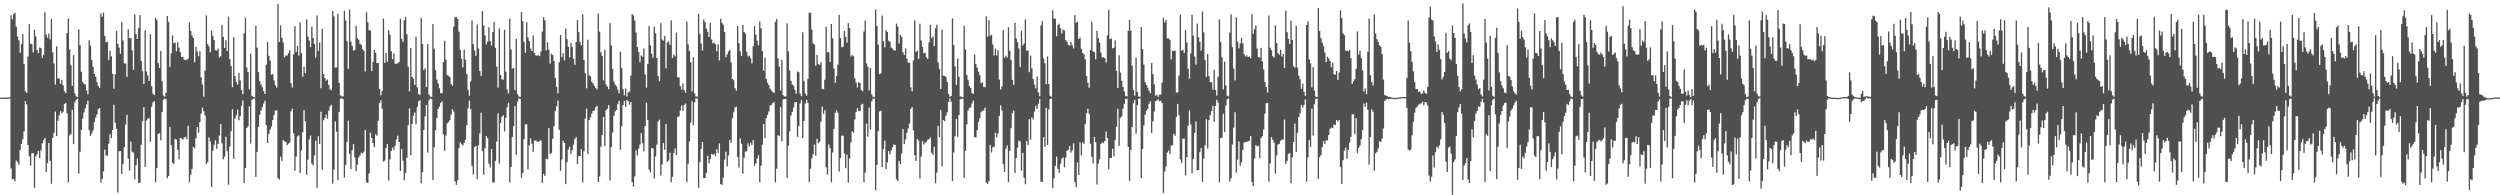 <svg xmlns="http://www.w3.org/2000/svg" width="1920" height="150"><path fill="#4f4f4f" d="M0 74.989h1v1H0zM1 74.99h1v1H1zM2 74.988h1v1H2zM3 74.982h1v1H3zM4 74.981h1v1H4zM5 74.977h1v1H5zM6 74.934h1v1H6zM7 74.715h1v1H7zM8 11.729h1v117.638H8zM9 14.826h1v122.917H9zM10 10.807h1v126.581H10zM11 9.843h1v129.398H11zM12 20.497h1v102.817H12zM13 28.046h1v96.513H13zM14 30.987h1v95.285H14zM15 40.584h1v74.674H15zM16 33.723h1v76.895H16zM17 26.162h1v80.73H17zM18 49.253h1v51.674H18zM19 70.16h1v7.461H19zM20 71.391h1v8.744H20zM21 43.464h1v67.924H21zM22 18.523h1v101.59H22zM23 33.468h1v93.744H23zM24 34.066h1v83.807H24zM25 40.209h1v77.291H25zM26 22.838h1v121.394H26zM27 27.879h1v92.213H27zM28 38.382h1v80.067H28zM29 40.877h1v75.085H29zM30 36.453h1v84.921H30zM31 37.04h1v78.404H31zM32 44.457h1v65.749H32zM33 42.175h1v65.46H33zM34 9.44h1v96.572H34zM35 26.635h1v105.468H35zM36 28.936h1v96.321H36zM37 25.83h1v84.013H37zM38 30.217h1v93.266H38zM39 14.717h1v126.416H39zM40 40.134h1v65.687H40zM41 48.739h1v53.373H41zM42 64.935h1v20.746H42zM43 35.574h1v68.995H43zM44 60.247h1v32.408H44zM45 60.315h1v28.347H45zM46 64.345h1v21.071H46zM47 61.506h1v25.494H47zM48 65.494h1v20.287H48zM49 70.032h1v9.807H49zM50 71.532h1v7.644H50zM51 25.496h1v61.544H51zM52 14.221h1v125.853H52zM53 37.89h1v66.166H53zM54 50.182h1v52.67H54zM55 65.882h1v18.45H55zM56 42.414h1v68.229H56zM57 71.711h1v6.819H57zM58 73.947h1v2.678H58zM59 74.524h1v1.235H59zM60 22.585h1v110.717H60zM61 34.672h1v81.88H61zM62 55.132h1v44.618H62zM63 62.88h1v28.26H63zM64 64.319h1v22.091H64zM65 64.835h1v18.418H65zM66 69.362h1v10.868H66zM67 72.462h1v4.803H67zM68 30.852h1v69.137H68zM69 34.947h1v69.503H69zM70 46.116h1v56.406H70zM71 51.344h1v48.83H71zM72 56.818h1v36.953H72zM73 58.856h1v31.459H73zM74 62.915h1v24.993H74zM75 66.066h1v17.725H75zM76 67.422h1v15.547H76zM77 10.29h1v129.987H77zM78 12.805h1v124.609H78zM79 9.66h1v121.963H79zM80 27.616h1v87.272H80zM81 32.523h1v86.815H81zM82 32.036h1v87.643H82zM83 46.098h1v64.214H83zM84 38.977h1v64.092H84zM85 43.209h1v62.888H85zM86 56.641h1v43.269H86zM87 68.132h1v12.423H87zM88 57.057h1v37.224H88zM89 23.685h1v75.231H89zM90 33.71h1v114.208H90zM91 36.634h1v79.494H91zM92 41.331h1v74.713H92zM93 16.944h1v116.622H93zM94 31.066h1v94.763H94zM95 48.575h1v64.486H95zM96 48.814h1v46.833H96zM97 59.078h1v29.107H97zM98 22.483h1v99.367H98zM99 29.212h1v101.838H99zM100 29.328h1v79.402H100zM101 38.696h1v77.844H101zM102 53.588h1v63.667H102zM103 11.056h1v126.723H103zM104 26.012h1v100.872H104zM105 29.941h1v91.721H105zM106 21.624h1v118.794H106zM107 11.597h1v128.849H107zM108 46.903h1v64.291H108zM109 54.677h1v38.196H109zM110 64.511h1v17.729H110zM111 23.355h1v104.772H111zM112 54.898h1v37.697H112zM113 58.005h1v33.219H113zM114 62.233h1v28.282H114zM115 26.282h1v82.646H115zM116 66.141h1v15.897H116zM117 71.96h1v6.631H117zM118 73.07h1v4.642H118zM119 13.729h1v126.178H119zM120 15.503h1v113.628H120zM121 48.486h1v54.392H121zM122 52.209h1v50H122zM123 39.07h1v68.773H123zM124 62.351h1v23.771H124zM125 73.342h1v3.308H125zM126 74.229h1v1.306H126zM127 71.264h1v4.952H127zM128 12.268h1v124.568H128zM129 16.841h1v118.262H129zM130 51.357h1v46.186H130zM131 41.077h1v70.407H131zM132 27.2h1v97.885H132zM133 33.241h1v92.622H133zM134 32.73h1v73.971H134zM135 39.382h1v67.619H135zM136 32.376h1v82.662H136zM137 36.583h1v85.658H137zM138 40.204h1v65.78H138zM139 43.824h1v62.574H139zM140 43.62h1v63.622H140zM141 45.829h1v59.859H141zM142 46.107h1v58.973H142zM143 45.871h1v60.97H143zM144 45.031h1v51.56H144zM145 17.199h1v122.855H145zM146 23.781h1v110.359H146zM147 27.218h1v102.439H147zM148 29.216h1v83.621H148zM149 47.763h1v66.037H149zM150 35.912h1v70.399H150zM151 39.515h1v58.131H151zM152 43.236h1v58.7H152zM153 39.339h1v54.517H153zM154 59.366h1v27.91H154zM155 64.88h1v17.743H155zM156 74.309h1v11.195H156zM157 54.276h1v34.456H157zM158 11.807h1v114.35H158zM159 33.925h1v90.629H159zM160 35.659h1v69.861H160zM161 40.179h1v68.48H161zM162 23.539h1v119.966H162zM163 27.729h1v88.009H163zM164 30.849h1v80.361H164zM165 38.508h1v69.262H165zM166 38.863h1v75.427H166zM167 37.278h1v73.197H167zM168 44.219h1v59.769H168zM169 43.31h1v51.925H169zM170 19.196h1v90.847H170zM171 28.272h1v94.052H171zM172 36.825h1v83.537H172zM173 30.904h1v74.06H173zM174 39.194h1v76.996H174zM175 12.787h1v129.028H175zM176 45.326h1v67.197H176zM177 50.626h1v50.198H177zM178 67.041h1v16.807H178zM179 28.524h1v93.45H179zM180 58.436h1v32.601H180zM181 62.842h1v25.665H181zM182 64.915h1v19.245H182zM183 55.91h1v36.448H183zM184 61.77h1v27.387H184zM185 69.016h1v12.245H185zM186 72.338h1v4.739H186zM187 25.609h1v114.925H187zM188 13.505h1v115.621H188zM189 51.761h1v46.565H189zM190 55.344h1v41.729H190zM191 68.563h1v13.09H191zM192 41.098h1v69.029H192zM193 73.691h1v2.938H193zM194 74.374h1v1.355H194zM195 74.636h1v1H195zM196 19.709h1v116.198H196zM197 36.643h1v80.014H197zM198 55.418h1v42.003H198zM199 62.375h1v25.666H199zM200 64.973h1v19.921H200zM201 67.046h1v15.294H201zM202 69.87h1v9.719H202zM203 72.149h1v5.2H203zM204 49.681h1v46.534H204zM205 32.223h1v77.583H205zM206 42.854h1v59.968H206zM207 46.488h1v52.979H207zM208 57.351h1v39.788H208zM209 56.784h1v35.452H209zM210 61.758h1v26.454H210zM211 65.461h1v19.449H211zM212 67.199h1v17.58H212zM213 3.003h1v133.79H213zM214 32.156h1v105.726H214zM215 19.487h1v100.784H215zM216 29.011h1v94.623H216zM217 32.572h1v74.86H217zM218 43.923h1v64.585H218zM219 42.575h1v66.434H219zM220 42.727h1v68.752H220zM221 40.861h1v69.419H221zM222 38.684h1v70.878H222zM223 63.796h1v21.658H223zM224 67.176h1v16.33H224zM225 41.795h1v60.724H225zM226 20.067h1v111.029H226zM227 39.839h1v80.406H227zM228 35.188h1v69.574H228zM229 42.69h1v61.25H229zM230 17.209h1v115.737H230zM231 40.668h1v74.815H231zM232 58.913h1v42.617H232zM233 51.159h1v33.42H233zM234 55.992h1v37.047H234zM235 14.907h1v119.295H235zM236 28.008h1v94.68H236zM237 31.042h1v75.941H237zM238 36.213h1v67.82H238zM239 20.398h1v105.216H239zM240 29.274h1v97.821H240zM241 33.62h1v85.759H241zM242 44.297h1v63.723H242zM243 11.814h1v132.475H243zM244 39.075h1v65.584H244zM245 32.794h1v77.862H245zM246 67.717h1v18.124H246zM247 22.099h1v108.211H247zM248 57.05h1v35.267H248zM249 59.879h1v30.871H249zM250 61.995h1v25.941H250zM251 60.964h1v30.261H251zM252 65.355h1v19.654H252zM253 68.648h1v13.158H253zM254 69.191h1v11.284H254zM255 8.523h1v132.425H255zM256 12.579h1v117.723H256zM257 51.915h1v41.3H257zM258 51.8h1v49.362H258zM259 10.514h1v127.841H259zM260 63.655h1v22.263H260zM261 73.276h1v2.542H261zM262 74.039h1v1.448H262zM263 74.018h1v2.177H263zM264 8.249h1v128.207H264zM265 15.712h1v110.924H265zM266 31.706h1v77.323H266zM267 52.869h1v39.855H267zM268 7.435h1v110.699H268zM269 31.947h1v97.869H269zM270 35.313h1v79.883H270zM271 38.84h1v71.888H271zM272 38.326h1v82.588H272zM273 19.891h1v111.551H273zM274 29.235h1v97.294H274zM275 30.536h1v90.442H275zM276 33.704h1v85.485H276zM277 34.417h1v82.823H277zM278 37.794h1v80.157H278zM279 39.011h1v77.468H279zM280 54.893h1v44.902H280zM281 9.445h1v130.663H281zM282 17.1h1v123.4H282zM283 23.145h1v110.012H283zM284 23.467h1v78.47H284zM285 54.541h1v51.39H285zM286 47.489h1v62.433H286zM287 38.347h1v74.806H287zM288 40.525h1v62.522H288zM289 48.509h1v55.741H289zM290 48.358h1v44.474H290zM291 68.278h1v10.904H291zM292 73.324h1v3.696H292zM293 69.715h1v13.734H293zM294 14.157h1v109.941H294zM295 48.28h1v75.118H295zM296 40.6h1v73.17H296zM297 47.533h1v63.015H297zM298 23.347h1v115.424H298zM299 26.666h1v95.789H299zM300 39.378h1v76.608H300zM301 45.521h1v67.714H301zM302 41.013h1v74.134H302zM303 48.97h1v62.964H303zM304 48.978h1v58.145H304zM305 48.57h1v55.634H305zM306 47.603h1v61.477H306zM307 14.441h1v116.847H307zM308 29.739h1v84.697H308zM309 32.118h1v91.266H309zM310 15.603h1v122.81H310zM311 12.893h1v119.933H311zM312 26.366h1v94.818H312zM313 51.083h1v45.095H313zM314 70.093h1v13.183H314zM315 36.791h1v82.316H315zM316 59.037h1v36.149H316zM317 60.51h1v28.397H317zM318 65.194h1v21.237H318zM319 28.172h1v67.256H319zM320 67.009h1v15.187H320zM321 72.252h1v5.636H321zM322 72.847h1v4.185H322zM323 13.78h1v126.961H323zM324 33.747h1v98.567H324zM325 53.832h1v45.984H325zM326 52.429h1v36.931H326zM327 66.917h1v13.789H327zM328 33.834h1v83.427H328zM329 72.692h1v4.331H329zM330 74.232h1v1.33H330zM331 74.355h1v1.728H331zM332 18.478h1v119.81H332zM333 37.36h1v75.86H333zM334 53.92h1v46.098H334zM335 61.163h1v29.524H335zM336 64.115h1v19.535H336zM337 67.735h1v14.067H337zM338 71.53h1v7.523H338zM339 71.61h1v6.235H339zM340 47.673h1v55.487H340zM341 31.379h1v84.506H341zM342 45.893h1v58.159H342zM343 57.685h1v37.208H343zM344 58.222h1v35.543H344zM345 59.254h1v32.951H345zM346 64.542h1v23.479H346zM347 65.883h1v17.97H347zM348 20.472h1v65.176H348zM349 13.146h1v126.168H349zM350 12.921h1v129.02H350zM351 14.585h1v123.799H351zM352 24.301h1v89.445H352zM353 38.319h1v70.988H353zM354 45.044h1v65.677H354zM355 51.69h1v60.08H355zM356 38.102h1v71.652H356zM357 45.805h1v61.459H357zM358 56.743h1v39.479H358zM359 68.932h1v14.317H359zM360 73.524h1v3.71H360zM361 62.472h1v21.387H361zM362 15.679h1v111.685H362zM363 33.954h1v100.064H363zM364 38.697h1v74.194H364zM365 42.857h1v69.161H365zM366 18.922h1v118.577H366zM367 37.266h1v74.436H367zM368 54.428h1v48.103H368zM369 58.343h1v28.273H369zM370 8.408h1v107.767H370zM371 19.483h1v114.671H371zM372 27.083h1v86.726H372zM373 34.105h1v70.357H373zM374 32.157h1v73.964H374zM375 20.895h1v104.815H375zM376 31.529h1v97.141H376zM377 34.947h1v79.543H377zM378 24.577h1v115.634H378zM379 16.808h1v123.299H379zM380 36.642h1v86.966H380zM381 51.159h1v57.556H381zM382 67.278h1v19.83H382zM383 21.955h1v103.697H383zM384 57.601h1v36.764H384zM385 60.932h1v28.716H385zM386 61.144h1v27.439H386zM387 22.826h1v78.192H387zM388 55.059h1v35.424H388zM389 68.66h1v13.766H389zM390 71.708h1v7.27H390zM391 14.247h1v125.822H391zM392 38.019h1v90.293H392zM393 52.686h1v52.476H393zM394 52.166h1v44.693H394zM395 69.258h1v12.239H395zM396 29.757h1v89.139H396zM397 72.33h1v5.773H397zM398 74.163h1v1.335H398zM399 74.384h1v1.653H399zM400 9.312h1v127.303H400zM401 16.351h1v116.439H401zM402 32.081h1v74.78H402zM403 40.653h1v54.816H403zM404 17.06h1v78.46H404zM405 28.78h1v101.42H405zM406 31.587h1v79.983H406zM407 37.261h1v69.048H407zM408 39.201h1v71.248H408zM409 27.22h1v89.426H409zM410 40.753h1v67.388H410zM411 42.52h1v65.221H411zM412 42.808h1v65.929H412zM413 42.32h1v66.724H413zM414 43.135h1v64.924H414zM415 39.444h1v68.488H415zM416 24.234h1v116.267H416zM417 13.173h1v120.418H417zM418 15.633h1v119.47H418zM419 38.696h1v83.226H419zM420 32.529h1v89.81H420zM421 38.112h1v60.292H421zM422 48.901h1v69.379H422zM423 41.3h1v76.192H423zM424 42.184h1v64.382H424zM425 46.815h1v50.117H425zM426 59.871h1v25.3H426zM427 66.7h1v14.984H427zM428 71.714h1v5.549H428zM429 47.866h1v51.842H429zM430 26.766h1v104.399H430zM431 43.951h1v78.451H431zM432 40.857h1v67.126H432zM433 46.356h1v63.411H433zM434 21.87h1v119.535H434zM435 30.179h1v94.394H435zM436 36.092h1v78.588H436zM437 44.029h1v68.559H437zM438 32.957h1v85.208H438zM439 36.026h1v79.325H439zM440 45.068h1v66.036H440zM441 49.801h1v56.866H441zM442 32.238h1v73.127H442zM443 15.412h1v110.629H443zM444 24.676h1v95.192H444zM445 32.403h1v87.385H445zM446 34.855h1v79.604H446zM447 10.946h1v129.127H447zM448 46.004h1v70.242H448zM449 56.187h1v34.893H449zM450 67.767h1v15.694H450zM451 30.5h1v87.799H451zM452 57.838h1v34.408H452zM453 58.497h1v31.629H453zM454 62.73h1v24.519H454zM455 64.048h1v21.149H455zM456 66.068h1v18.728H456zM457 67.492h1v14.88H457zM458 68.659h1v12.666H458zM459 10.436h1v129.397H459zM460 24.287h1v111.299H460zM461 40.207h1v72.36H461zM462 42.948h1v60.724H462zM463 61.814h1v27.899H463zM464 38.211h1v73.943H464zM465 64.921h1v19.819H465zM466 66.58h1v16.916H466zM467 68.519h1v12.194H467zM468 17.722h1v120.92H468zM469 34.932h1v78.068H469zM470 52.924h1v48.819H470zM471 62.723h1v26.149H471zM472 65.059h1v20.494H472zM473 66.312h1v18.176H473zM474 68.861h1v11.165H474zM475 71.647h1v5.846H475zM476 39.747h1v75.187H476zM477 52.313h1v44.697H477zM478 68.455h1v12.174H478zM479 73.2h1v4.269H479zM480 67.827h1v14.42H480zM481 74.069h1v2.684H481zM482 70.81h1v6.903H482zM483 70.279h1v10.096H483zM484 58.101h1v20.131H484zM485 10.788h1v128.981H485zM486 11.975h1v131.28H486zM487 15.834h1v119.627H487zM488 25.033h1v90.531H488zM489 36.033h1v83.429H489zM490 39.921h1v74.223H490zM491 47.84h1v63.132H491zM492 42.533h1v59.732H492zM493 43.564h1v66.377H493zM494 37.242h1v78.956H494zM495 57.15h1v39.656H495zM496 67.347h1v11.531H496zM497 49.077h1v43.236H497zM498 20.007h1v110.247H498zM499 34.821h1v97.689H499zM500 41.271h1v72.318H500zM501 44.337h1v69.62H501zM502 20.454h1v116.504H502zM503 25.562h1v94.572H503zM504 44.546h1v66.481H504zM505 58.494h1v34.772H505zM506 62.329h1v29.507H506zM507 17.79h1v117.024H507zM508 30.298h1v95.918H508zM509 31.211h1v78.585H509zM510 27.545h1v87.339H510zM511 52.495h1v42.7H511zM512 32.538h1v91.835H512zM513 31.719h1v91.516H513zM514 34.499h1v82.809H514zM515 15.614h1v124.402H515zM516 44.494h1v91.279H516zM517 41.894h1v75.771H517zM518 43.369h1v70.579H518zM519 25.144h1v93.95H519zM520 59.287h1v30.567H520zM521 59.432h1v29.853H521zM522 66.015h1v18.89H522zM523 68.795h1v12.231H523zM524 64.082h1v21.118H524zM525 69.329h1v11.285H525zM526 71.252h1v8.194H526zM527 16.567h1v123.296H527zM528 34.053h1v91.767H528zM529 39.236h1v69.33H529zM530 47.81h1v46.331H530zM531 70.253h1v7.543H531zM532 44.022h1v52.127H532zM533 71.762h1v6.944H533zM534 74.19h1v1.51H534zM535 74.219h1v1.53H535zM536 10.487h1v133.758H536zM537 25.939h1v98.565H537zM538 33.548h1v80.922H538zM539 38.785h1v70.257H539zM540 15.003h1v121.737H540zM541 16.984h1v119.763H541zM542 22.002h1v110.812H542zM543 24.316h1v95.284H543zM544 28.345h1v97.034H544zM545 17.577h1v104.616H545zM546 30.283h1v87.907H546zM547 33.249h1v85.596H547zM548 32.866h1v85.293H548zM549 33.971h1v86.059H549zM550 39.32h1v75.307H550zM551 34.111h1v83.52H551zM552 46.354h1v63.754H552zM553 14.301h1v127.093H553zM554 17.551h1v124.471H554zM555 19.02h1v117.314H555zM556 24.559h1v98.057H556zM557 43.938h1v72.611H557zM558 41.712h1v86.065H558zM559 39.516h1v79.924H559zM560 38.37h1v69.034H560zM561 47.903h1v61.704H561zM562 60.693h1v30.199H562zM563 61.612h1v24.601H563zM564 67.731h1v14.868H564zM565 69.6h1v12.336H565zM566 19.97h1v100.583H566zM567 33.184h1v95.458H567zM568 39.42h1v66.913H568zM569 43.074h1v67.315H569zM570 19.082h1v114.342H570zM571 24.47h1v96.711H571zM572 25.849h1v90.461H572zM573 39.993h1v76.224H573zM574 43.482h1v66.591H574zM575 42.72h1v69.755H575zM576 44.655h1v64.954H576zM577 48.74h1v62.584H577zM578 35.474h1v72.112H578zM579 20.027h1v107.264H579zM580 26.642h1v98.855H580zM581 31.228h1v90.522H581zM582 34.809h1v84.411H582zM583 16.467h1v123.545H583zM584 21.775h1v105.496H584zM585 39.329h1v71.808H585zM586 54.299h1v41.023H586zM587 44.303h1v61.761H587zM588 60.639h1v30.158H588zM589 63.433h1v24.809H589zM590 65.354h1v20.315H590zM591 68.084h1v12.97H591zM592 69.449h1v11.138H592zM593 70.619h1v8.484H593zM594 71.435h1v6.808H594zM595 16.773h1v123.319H595zM596 14.534h1v115.039H596zM597 44.74h1v59.028H597zM598 51.203h1v53.233H598zM599 69.481h1v12.727H599zM600 45.965h1v62.585H600zM601 73.13h1v3.158H601zM602 74.117h1v1.943H602zM603 74.098h1v1.705H603zM604 17.859h1v118.998H604zM605 39.43h1v72.487H605zM606 54.096h1v46.793H606zM607 62.173h1v26.583H607zM608 64.938h1v20.986H608zM609 65.806h1v16.828H609zM610 69.091h1v9.591H610zM611 72.013h1v6.316H611zM612 54.923h1v50.235H612zM613 55.458h1v41.465H613zM614 71.836h1v7.745H614zM615 73.912h1v2.804H615zM616 24.811h1v81.323H616zM617 62.317h1v30.515H617zM618 71.735h1v7.768H618zM619 73.481h1v3.218H619zM620 60.557h1v18.479H620zM621 9.783h1v130.1H621zM622 9.761h1v119.832H622zM623 22.714h1v98.931H623zM624 33.322h1v85.045H624zM625 34.172h1v76.857H625zM626 50.419h1v69.119H626zM627 42.082h1v64.571H627zM628 49.327h1v60.615H628zM629 49.659h1v59.194H629zM630 47.742h1v45.755H630zM631 68.291h1v13.626H631zM632 68.531h1v18.887H632zM633 61.266h1v23.37H633zM634 20.469h1v108.058H634zM635 40.118h1v93.91H635zM636 40.032h1v70.858H636zM637 47.565h1v66.251H637zM638 18.363h1v121.608H638zM639 29.374h1v87.767H639zM640 52.578h1v46.432H640zM641 63.609h1v23.044H641zM642 58.402h1v26.384H642zM643 49.656h1v36.891H643zM644 11.455h1v120.324H644zM645 29.305h1v92.067H645zM646 36.305h1v67.774H646zM647 35.836h1v68.341H647zM648 23.618h1v94.232H648zM649 28.268h1v100.932H649zM650 32.823h1v86.017H650zM651 17.776h1v122.579H651zM652 21.503h1v100.231H652zM653 43.426h1v66.061H653zM654 42.148h1v58.65H654zM655 43.191h1v58.64H655zM656 60.129h1v31.632H656zM657 63.332h1v22.775H657zM658 67.106h1v16.055H658zM659 63.079h1v22.227H659zM660 63.728h1v21.666H660zM661 69.151h1v11.212H661zM662 70.063h1v9.676H662zM663 24.212h1v115.774H663zM664 15.697h1v116.862H664zM665 48.71h1v46.199H665zM666 51.29h1v53.675H666zM667 69.39h1v13.321H667zM668 52.29h1v47.318H668zM669 72.394h1v5.458H669zM670 74.302h1v1.481H670zM671 74.581h1v1.158H671zM672 7.278h1v138.855H672zM673 20.026h1v106.595H673zM674 34.211h1v66.512H674zM675 56.923h1v28.69H675zM676 56.295h1v28.788H676zM677 11.999h1v116.28H677zM678 31.676h1v82.687H678zM679 36.351h1v71.672H679zM680 23.067h1v106.848H680zM681 24.6h1v100.106H681zM682 31.191h1v84.926H682zM683 32.082h1v86.494H683zM684 36.548h1v79.003H684zM685 37.322h1v75.855H685zM686 38.78h1v72.131H686zM687 38.725h1v72.617H687zM688 18.074h1v119.631H688zM689 20.415h1v118.658H689zM690 33.52h1v89.963H690zM691 26.74h1v99.247H691zM692 28.265h1v89.641H692zM693 40.178h1v58.924H693zM694 42.178h1v68.494H694zM695 37.144h1v69.969H695zM696 45.013h1v56.916H696zM697 48.018h1v50.64H697zM698 48.172h1v46.758H698zM699 66.999h1v16.684H699zM700 70.133h1v11.988H700zM701 46.387h1v53.698H701zM702 15.6h1v103.522H702zM703 39.874h1v83.78H703zM704 38.864h1v67.838H704zM705 45.256h1v62.615H705zM706 18.249h1v118.856H706zM707 31.029h1v89.105H707zM708 36.013h1v72.526H708zM709 40.973h1v70.047H709zM710 40.508h1v69.01H710zM711 43.869h1v65.053H711zM712 45.267h1v62.044H712zM713 32.558h1v74.402H713zM714 19.026h1v86.635H714zM715 29.263h1v88.151H715zM716 27.943h1v90.915H716zM717 35.395h1v77.296H717zM718 21.546h1v119.138H718zM719 18.974h1v113.701H719zM720 47.89h1v48.771H720zM721 52.981h1v52.276H721zM722 68.377h1v16.069H722zM723 22.758h1v104.999H723zM724 58.184h1v34.002H724zM725 58.262h1v34.83H725zM726 59.184h1v29.619H726zM727 62.984h1v23.269H727zM728 72.043h1v6.261H728zM729 74.459h1v1H729zM730 73.713h1v4.433H730zM731 14.112h1v125.009H731zM732 34.604h1v82.509H732zM733 50.992h1v53.718H733zM734 65.235h1v26.092H734zM735 44.993h1v60.118H735zM736 59.107h1v29.185H736zM737 73.984h1v2.258H737zM738 74.381h1v1.413H738zM739 74.667h1v1.108H739zM740 19.724h1v116.908H740zM741 38.056h1v77.691H741zM742 57.508h1v37.927H742zM743 61.273h1v23.548H743zM744 65.921h1v17.121H744zM745 67.546h1v14.773H745zM746 71.41h1v8.032H746zM747 72.077h1v5.244H747zM748 41.773h1v63.641H748zM749 49.196h1v56.424H749zM750 52.031h1v47.981H750zM751 55.109h1v38.492H751zM752 57.741h1v32.931H752zM753 63.882h1v22.322H753zM754 63.204h1v22.012H754zM755 66.706h1v18.075H755zM756 66.997h1v15.704H756zM757 12.606h1v127.613H757zM758 28.259h1v113.005H758zM759 15.413h1v123.733H759zM760 27.373h1v83.954H760zM761 26.745h1v90.334H761zM762 34.107h1v79.042H762zM763 42.528h1v70.167H763zM764 37.329h1v64.558H764zM765 42.582h1v62.891H765zM766 38.543h1v63.949H766zM767 61.056h1v27.944H767zM768 68.644h1v12.245H768zM769 66.392h1v18.444H769zM770 23.147h1v102.892H770zM771 44.393h1v87.655H771zM772 42.797h1v71.436H772zM773 44.113h1v67.591H773zM774 20.885h1v119.109H774zM775 39.082h1v76.839H775zM776 46.023h1v52.447H776zM777 61.357h1v25.529H777zM778 65.301h1v19.692H778zM779 17.495h1v115.408H779zM780 29.595h1v91.734H780zM781 32.322h1v81.094H781zM782 37.096h1v70.831H782zM783 51.391h1v57.263H783zM784 23.48h1v107.631H784zM785 34.908h1v82.535H785zM786 33.46h1v103.115H786zM787 14.787h1v126.718H787zM788 38.925h1v69.442H788zM789 38.646h1v72.837H789zM790 55.424h1v36.098H790zM791 42.778h1v64.557H791zM792 52.533h1v37.595H792zM793 60.736h1v31.052H793zM794 64.846h1v20.812H794zM795 68.006h1v13.222H795zM796 58.796h1v24.898H796zM797 70.952h1v8.712H797zM798 73.901h1v2.107H798zM799 19.545h1v120.074H799zM800 16.24h1v123.475H800zM801 44.958h1v60.355H801zM802 48.582h1v64.267H802zM803 64.73h1v18.042H803zM804 43.443h1v67.88H804zM805 64.524h1v19.537H805zM806 73.596h1v2.511H806zM807 74.372h1v1.243H807zM808 7.885h1v136.535H808zM809 14.357h1v122.655H809zM810 14.413h1v112.945H810zM811 27.793h1v92.438H811zM812 19.28h1v110.435H812zM813 18.152h1v114.597H813zM814 21.673h1v104.145H814zM815 25.788h1v96.064H815zM816 22.8h1v98.076H816zM817 23.47h1v105.009H817zM818 30.858h1v90.245H818zM819 32.093h1v83.67H819zM820 34.444h1v80.512H820zM821 35.07h1v77.015H821zM822 32.305h1v84.946H822zM823 34.734h1v80.704H823zM824 37.281h1v72.812H824zM825 11.514h1v128.277H825zM826 17.407h1v126.326H826zM827 16.696h1v108.056H827zM828 29.969h1v104.423H828zM829 28.869h1v80.482H829zM830 37.459h1v81.779H830zM831 40.62h1v68.524H831zM832 41.726h1v68.757H832zM833 45.525h1v49.769H833zM834 58.393h1v28.564H834zM835 63.549h1v19.993H835zM836 67.377h1v20.041H836zM837 38.392h1v72.025H837zM838 16.734h1v103.645H838zM839 39.462h1v86.021H839zM840 40.045h1v65.149H840zM841 45.471h1v63.752H841zM842 23.616h1v118.118H842zM843 29.34h1v96.385H843zM844 32.648h1v89.731H844zM845 40.336h1v70.158H845zM846 44.159h1v65.059H846zM847 44.005h1v65.815H847zM848 44.654h1v63.67H848zM849 48.025h1v53.053H849zM850 27.066h1v78.953H850zM851 7.696h1v122.236H851zM852 30.102h1v91.191H852zM853 29.538h1v91.806H853zM854 37.133h1v77.137H854zM855 36.668h1v83.494H855zM856 31.04h1v76.382H856zM857 54.402h1v42.927H857zM858 67.551h1v16.073H858zM859 42.403h1v69.673H859zM860 55.755h1v34.697H860zM861 62.127h1v27.227H861zM862 66.644h1v16.824H862zM863 70.303h1v9.333H863zM864 73.892h1v2.025H864zM865 73.988h1v1.808H865zM866 23.662h1v89.258H866zM867 15.198h1v123.69H867zM868 23.63h1v91.513H868zM869 50.381h1v47.204H869zM870 69.061h1v10.263H870zM871 73.465h1v3.181H871zM872 44.25h1v58.427H872zM873 70.68h1v9.979H873zM874 74.095h1v1.679H874zM875 74.395h1v1.245H875zM876 20.662h1v116.153H876zM877 37.793h1v76.531H877zM878 49.643h1v46.792H878zM879 63.189h1v24.91H879zM880 65.356h1v19.754H880zM881 67.263h1v16.298H881zM882 69.712h1v9.968H882zM883 71.53h1v6.358H883zM884 48.329h1v53.842H884zM885 56.968h1v36.228H885zM886 64.748h1v20.887H886zM887 73.524h1v4.253H887zM888 72.691h1v4.467H888zM889 74.392h1v1.942H889zM890 72.654h1v5.211H890zM891 72.648h1v4.74H891zM892 63.392h1v15.889H892zM893 13.612h1v134.436H893zM894 17.267h1v114.567H894zM895 15.296h1v112.547H895zM896 29.405h1v87.725H896zM897 29.455h1v86.25H897zM898 30.761h1v87.614H898zM899 45.691h1v66.057H899zM900 38.841h1v72.727H900zM901 39.201h1v63.623H901zM902 38.816h1v65.537H902zM903 71.101h1v18.593H903zM904 70.967h1v8.811H904zM905 58.025h1v30.55H905zM906 11.318h1v111.14H906zM907 38.817h1v86.348H907zM908 38.214h1v68.346H908zM909 40.616h1v65.832H909zM910 23.08h1v111.621H910zM911 32.597h1v88.133H911zM912 52.686h1v43.843H912zM913 60.43h1v24.348H913zM914 41.006h1v54.559H914zM915 11.221h1v121.89H915zM916 27.509h1v94.668H916zM917 43.428h1v58.693H917zM918 49.677h1v43.596H918zM919 18.108h1v112.624H919zM920 28.688h1v101.905H920zM921 32.153h1v84.67H921zM922 38.841h1v74.815H922zM923 8.882h1v130.85H923zM924 24.846h1v96.956H924zM925 46.029h1v65.64H925zM926 59.115h1v32.491H926zM927 41.54h1v72.46H927zM928 58.472h1v33.767H928zM929 63.093h1v25.222H929zM930 63.218h1v22.149H930zM931 68.832h1v12.499H931zM932 53.452h1v40.068H932zM933 69.167h1v12.213H933zM934 73.4h1v3.226H934zM935 59.03h1v19.771H935zM936 14.968h1v125.086H936zM937 32.119h1v73.997H937zM938 44.038h1v61.644H938zM939 68.686h1v18.7H939zM940 47.318h1v54.159H940zM941 65.613h1v15.52H941zM942 73.525h1v2.811H942zM943 74.158h1v1.513H943zM944 24.929h1v114.545H944zM945 10.989h1v125.901H945zM946 36.229h1v74.803H946zM947 52.711h1v45.288H947zM948 61.758h1v24.433H948zM949 13.32h1v119.166H949zM950 31.902h1v90.773H950zM951 37.062h1v71.604H951zM952 33.267h1v94.06H952zM953 28.978h1v95.684H953zM954 33.288h1v81.838H954zM955 41.626h1v67.747H955zM956 43.396h1v65.719H956zM957 42.503h1v66.459H957zM958 43.767h1v64.627H958zM959 43.486h1v64.641H959zM960 44.701h1v59.775H960zM961 10.83h1v128.975H961zM962 25.97h1v116.917H962zM963 22.259h1v99.475H963zM964 19.577h1v91.902H964zM965 37.395h1v74.977H965zM966 43.735h1v68.26H966zM967 44.258h1v77.246H967zM968 36.702h1v69.31H968zM969 47.011h1v57.643H969zM970 53.346h1v46.125H970zM971 63.016h1v24.334H971zM972 66.872h1v12.414H972zM973 71.028h1v7.975H973zM974 11.946h1v127.511H974zM975 36.678h1v88.939H975zM976 38.606h1v66.667H976zM977 43.121h1v64.276H977zM978 44.276h1v65.335H978zM979 19.495h1v113.832H979zM980 33.05h1v86.411H980zM981 40.89h1v70.113H981zM982 41.974h1v68.488H982zM983 38.187h1v69.967H983zM984 43.422h1v63.715H984zM985 41.456h1v65.816H985zM986 52.132h1v39.667H986zM987 8.165h1v117.756H987zM988 24.658h1v98.836H988zM989 29.804h1v88.324H989zM990 33.876h1v83.72H990zM991 15.906h1v124.805H991zM992 30.653h1v90.07H992zM993 50.79h1v58.243H993zM994 51.974h1v43.02H994zM995 19.817h1v96.93H995zM996 51.952h1v50.078H996zM997 58.183h1v31.749H997zM998 60.905h1v26.229H998zM999 68.228h1v12.386H999zM1000 64.265h1v18.422H1000zM1001 70.469h1v10.057H1001zM1002 73.509h1v2.862H1002zM1003 19.178h1v120.353H1003zM1004 16.375h1v104.537H1004zM1005 45.682h1v61.906H1005zM1006 48.619h1v64.185H1006zM1007 67.076h1v16.383H1007zM1008 51.515h1v52.56H1008zM1009 69.452h1v10.558H1009zM1010 74.19h1v1.789H1010zM1011 74.508h1v1.042H1011zM1012 6.144h1v131.262H1012zM1013 23.786h1v97.006H1013zM1014 29.322h1v89.815H1014zM1015 32.72h1v80.303H1015zM1016 35.535h1v72.93H1016zM1017 40.331h1v70.088H1017zM1018 47.701h1v60.077H1018zM1019 43.714h1v64.108H1019zM1020 44.884h1v58.771H1020zM1021 46.905h1v52.007H1021zM1022 51.704h1v46.307H1022zM1023 48.123h1v50.28H1023zM1024 56.971h1v38.657H1024zM1025 57.351h1v38.68H1025zM1026 54.54h1v37.595H1026zM1027 61.32h1v32.014H1027zM1028 55.735h1v36.397H1028zM1029 7.955h1v120.411H1029zM1030 13.912h1v127.386H1030zM1031 25.609h1v97.485H1031zM1032 27.009h1v88.666H1032zM1033 38.952h1v74.48H1033zM1034 38.88h1v82.976H1034zM1035 39.403h1v75.759H1035zM1036 38.278h1v71.15H1036zM1037 44.555h1v60.603H1037zM1038 64.348h1v23.54H1038zM1039 62.49h1v25.196H1039zM1040 60.75h1v42.331H1040zM1041 52.779h1v37.883H1041zM1042 24.1h1v93.434H1042zM1043 41.905h1v71.772H1043zM1044 38.924h1v72.864H1044zM1045 44.523h1v62.38H1045zM1046 53.977h1v46.135H1046zM1047 70.339h1v9.146H1047zM1048 67.853h1v14.156H1048zM1049 72.353h1v6.456H1049zM1050 39.755h1v44.571H1050zM1051 14.238h1v112.231H1051zM1052 57.7h1v47.453H1052zM1053 63.006h1v21.084H1053zM1054 65.684h1v20.142H1054zM1055 11.067h1v120.079H1055zM1056 25.742h1v91.979H1056zM1057 30.08h1v86.572H1057zM1058 32.248h1v81.708H1058zM1059 34.781h1v73.765H1059zM1060 35.966h1v72.993H1060zM1061 41.579h1v64.913H1061zM1062 61.088h1v37.623H1062zM1063 73.035h1v4.438H1063zM1064 73.432h1v3.001H1064zM1065 73.897h1v1.967H1065zM1066 74.501h1v1.724H1066zM1067 74.353h1v1.617H1067zM1068 74.804h1v1.032H1068zM1069 75.069h1v1H1069zM1070 75.137h1v1H1070zM1071 75.14h1v1H1071zM1072 75.122h1v1H1072zM1073 74.999h1v1H1073zM1074 74.858h1v1H1074zM1075 74.738h1v1H1075zM1076 74.569h1v1H1076zM1077 74.539h1v1H1077zM1078 74.475h1v1H1078zM1079 74.534h1v1H1079zM1080 59.932h1v23.006H1080zM1081 15.733h1v99.02H1081zM1082 32.825h1v82.837H1082zM1083 39.337h1v75.491H1083zM1084 47.473h1v56.41H1084zM1085 54.805h1v38.74H1085zM1086 62.898h1v23.661H1086zM1087 68.456h1v14.373H1087zM1088 68.506h1v13.329H1088zM1089 70.545h1v9.788H1089zM1090 70.344h1v9.787H1090zM1091 72.089h1v7.131H1091zM1092 71.733h1v6.411H1092zM1093 69.551h1v11.284H1093zM1094 71.221h1v7.187H1094zM1095 72.106h1v6.571H1095zM1096 66.603h1v14.43H1096zM1097 13.447h1v121.365H1097zM1098 5.064h1v134.425H1098zM1099 15.066h1v120.648H1099zM1100 15.659h1v103.8H1100zM1101 27.97h1v100.714H1101zM1102 31.856h1v84.997H1102zM1103 39.881h1v72.813H1103zM1104 34.177h1v79.79H1104zM1105 38.226h1v73.45H1105zM1106 45.293h1v61.854H1106zM1107 61.031h1v25.004H1107zM1108 58.917h1v29.306H1108zM1109 55.174h1v39.328H1109zM1110 25.134h1v99.057H1110zM1111 40.621h1v91.518H1111zM1112 39.283h1v74.028H1112zM1113 45.017h1v67.525H1113zM1114 46.249h1v71.754H1114zM1115 19.621h1v130.01H1115zM1116 25.336h1v99.144H1116zM1117 29.095h1v93.397H1117zM1118 49.03h1v55.488H1118zM1119 58.178h1v27.983H1119zM1120 66.76h1v15.801H1120zM1121 70.136h1v9.81H1121zM1122 68.616h1v18.773H1122zM1123 2.656h1v135.46H1123zM1124 25.695h1v101.434H1124zM1125 29.486h1v95.835H1125zM1126 32.583h1v88.819H1126zM1127 19.532h1v118.314H1127zM1128 17.913h1v122.655H1128zM1129 24.441h1v99.329H1129zM1130 48.317h1v51.01H1130zM1131 42.331h1v63.007H1131zM1132 58.076h1v34.919H1132zM1133 61.057h1v26.19H1133zM1134 64.808h1v20.472H1134zM1135 68.488h1v13.155H1135zM1136 67.76h1v14.429H1136zM1137 72.61h1v5.493H1137zM1138 74.082h1v1.776H1138zM1139 61.225h1v17.539H1139zM1140 14.476h1v125.325H1140zM1141 32.836h1v70.105H1141zM1142 45.016h1v59.206H1142zM1143 69.471h1v18.982H1143zM1144 27.575h1v103.805H1144zM1145 66.832h1v14.032H1145zM1146 73.515h1v3.146H1146zM1147 74.421h1v1.211H1147zM1148 29.054h1v58.752H1148zM1149 21.308h1v116.189H1149zM1150 40.678h1v72.063H1150zM1151 55.562h1v39.183H1151zM1152 62.239h1v26.098H1152zM1153 65.589h1v19.726H1153zM1154 67.807h1v13.364H1154zM1155 71.142h1v8.014H1155zM1156 71.529h1v7.232H1156zM1157 34.741h1v79.048H1157zM1158 58.275h1v35.128H1158zM1159 59.008h1v30.445H1159zM1160 61.468h1v23.415H1160zM1161 66.388h1v17.054H1161zM1162 70.086h1v10.897H1162zM1163 71.45h1v7.372H1163zM1164 72.581h1v4.812H1164zM1165 6.525h1v131.588H1165zM1166 16.836h1v112.185H1166zM1167 29.726h1v81.482H1167zM1168 23.618h1v106.125H1168zM1169 28.518h1v91.68H1169zM1170 30.36h1v91.274H1170zM1171 36.286h1v81.111H1171zM1172 44.262h1v68.215H1172zM1173 38.054h1v71.096H1173zM1174 59.749h1v39.696H1174zM1175 65.766h1v16.577H1175zM1176 68.687h1v13.825H1176zM1177 45.06h1v61.401H1177zM1178 10.177h1v109.304H1178zM1179 40.677h1v79.875H1179zM1180 41.042h1v63.633H1180zM1181 43.061h1v61.48H1181zM1182 23.78h1v113.859H1182zM1183 37.154h1v78.21H1183zM1184 49.87h1v42.412H1184zM1185 60.126h1v25.86H1185zM1186 15.364h1v78.604H1186zM1187 25.753h1v105.262H1187zM1188 27.871h1v96.501H1188zM1189 30.82h1v79.334H1189zM1190 36.152h1v80.473H1190zM1191 29.473h1v98.79H1191zM1192 30.903h1v91.42H1192zM1193 32.468h1v87.713H1193zM1194 35.316h1v81.72H1194zM1195 13.3h1v124.403H1195zM1196 13.219h1v116.289H1196zM1197 39.13h1v62.115H1197zM1198 53.242h1v43.767H1198zM1199 32.721h1v85.88H1199zM1200 56.935h1v36.58H1200zM1201 62.646h1v26.521H1201zM1202 65.115h1v21.485H1202zM1203 69.124h1v10.666H1203zM1204 68.841h1v11.84H1204zM1205 72.199h1v5.809H1205zM1206 74.142h1v1.603H1206zM1207 74.58h1v1.43H1207zM1208 16.812h1v122.541H1208zM1209 15.178h1v112.076H1209zM1210 43.711h1v61.025H1210zM1211 50.915h1v53.174H1211zM1212 33.922h1v73.431H1212zM1213 69.719h1v12.368H1213zM1214 73.225h1v2.917H1214zM1215 74.307h1v1.548H1215zM1216 11.268h1v109.724H1216zM1217 13.288h1v119.075H1217zM1218 32.298h1v76.778H1218zM1219 50.289h1v51.028H1219zM1220 64.255h1v22.417H1220zM1221 15.448h1v119.767H1221zM1222 23.018h1v100.733H1222zM1223 36.669h1v72.117H1223zM1224 33.035h1v105.854H1224zM1225 34.467h1v79.911H1225zM1226 39.852h1v69.306H1226zM1227 41.586h1v66.273H1227zM1228 42.035h1v65.404H1228zM1229 40.366h1v68.39H1229zM1230 41.788h1v65.848H1230zM1231 43.661h1v62.539H1231zM1232 51.136h1v46.707H1232zM1233 19.807h1v122.024H1233zM1234 24.25h1v116.719H1234zM1235 39.569h1v86.492H1235zM1236 28.118h1v93.624H1236zM1237 27.608h1v79.463H1237zM1238 42.244h1v71.048H1238zM1239 41.253h1v66.652H1239zM1240 40.339h1v67.942H1240zM1241 44.705h1v48.921H1241zM1242 47.157h1v43.401H1242zM1243 65.461h1v17.966H1243zM1244 67.887h1v12.58H1244zM1245 70.854h1v8.874H1245zM1246 4.774h1v120.781H1246zM1247 33.594h1v89.414H1247zM1248 37.896h1v68.192H1248zM1249 43.382h1v62.473H1249zM1250 19.788h1v115.995H1250zM1251 15.143h1v111.13H1251zM1252 21.661h1v97.309H1252zM1253 36.321h1v73.215H1253zM1254 38.667h1v70.214H1254zM1255 39.284h1v70.152H1255zM1256 41.843h1v62.794H1256zM1257 41.898h1v68.659H1257zM1258 41.879h1v63.617H1258zM1259 22.378h1v105.467H1259zM1260 35.118h1v83.539H1260zM1261 31.194h1v87.879H1261zM1262 32.483h1v83.643H1262zM1263 16.292h1v124.753H1263zM1264 36.631h1v92.969H1264zM1265 46.748h1v64.554H1265zM1266 45.609h1v66.024H1266zM1267 36.343h1v92.576H1267zM1268 57.854h1v36.525H1268zM1269 57.747h1v30.832H1269zM1270 62.355h1v26.537H1270zM1271 57.904h1v26.646H1271zM1272 64.523h1v19.941H1272zM1273 71.322h1v6.687H1273zM1274 74.182h1v2.034H1274zM1275 22.516h1v116.971H1275zM1276 16.359h1v109.93H1276zM1277 55.281h1v44.646H1277zM1278 50.072h1v58.288H1278zM1279 66.595h1v16.182H1279zM1280 39.414h1v73.885H1280zM1281 68.6h1v13.532H1281zM1282 73.724h1v2.116H1282zM1283 74.61h1v1H1283zM1284 19.285h1v117.696H1284zM1285 31.801h1v82.508H1285zM1286 45.009h1v59.333H1286zM1287 62.16h1v27.201H1287zM1288 63.057h1v21.062H1288zM1289 65.98h1v16.801H1289zM1290 68.185h1v12.454H1290zM1291 71.77h1v5.965H1291zM1292 72.133h1v5.785H1292zM1293 53.283h1v41.141H1293zM1294 70.508h1v9.932H1294zM1295 73.443h1v3.614H1295zM1296 69.558h1v11.311H1296zM1297 72.975h1v4.399H1297zM1298 74.753h1v1.316H1298zM1299 68.54h1v12.37H1299zM1300 73.615h1v3.474H1300zM1301 7.374h1v132.838H1301zM1302 9.161h1v124.376H1302zM1303 22.223h1v93.978H1303zM1304 23.372h1v88.495H1304zM1305 35.075h1v80.207H1305zM1306 34.43h1v87.195H1306zM1307 35.095h1v71.831H1307zM1308 34.396h1v69.447H1308zM1309 38.774h1v68.297H1309zM1310 36.611h1v65.732H1310zM1311 66.117h1v18.307H1311zM1312 64.972h1v19.077H1312zM1313 69.162h1v16.841H1313zM1314 20.108h1v100.917H1314zM1315 40.798h1v87.297H1315zM1316 37.685h1v69.703H1316zM1317 40.517h1v65.589H1317zM1318 15.199h1v117.519H1318zM1319 31.176h1v84.971H1319zM1320 44.538h1v50.422H1320zM1321 57.199h1v29.813H1321zM1322 18.248h1v99.731H1322zM1323 23.137h1v111.024H1323zM1324 30.485h1v79.608H1324zM1325 38.993h1v61.623H1325zM1326 61.222h1v58.131H1326zM1327 26.431h1v97.795H1327zM1328 30.379h1v95.833H1328zM1329 37.123h1v79.182H1329zM1330 39.834h1v102.233H1330zM1331 11.358h1v130.23H1331zM1332 19.541h1v86.081H1332zM1333 30.723h1v87.893H1333zM1334 45.123h1v61.36H1334zM1335 34.879h1v102.436H1335zM1336 42.763h1v62.783H1336zM1337 60.252h1v28.323H1337zM1338 64.356h1v21.83H1338zM1339 65.46h1v15.43H1339zM1340 72.356h1v4.594H1340zM1341 74.502h1v1.281H1341zM1342 74.184h1v1.773H1342zM1343 15.563h1v123.829H1343zM1344 37.431h1v93.604H1344zM1345 42.748h1v63.184H1345zM1346 52.253h1v39.571H1346zM1347 70.145h1v11.641H1347zM1348 35.091h1v86.784H1348zM1349 71.923h1v6.687H1349zM1350 73.963h1v2.066H1350zM1351 74.064h1v1.11H1351zM1352 15.551h1v129.401H1352zM1353 8.964h1v130.045H1353zM1354 24.638h1v97.514H1354zM1355 44.792h1v51.743H1355zM1356 11.578h1v96.07H1356zM1357 15.255h1v114.799H1357zM1358 28.55h1v95.447H1358zM1359 35.747h1v77.889H1359zM1360 41.408h1v73.172H1360zM1361 28.615h1v96.835H1361zM1362 44.98h1v66.469H1362zM1363 46.671h1v62.028H1363zM1364 46.75h1v62.218H1364zM1365 7.71h1v121.88H1365zM1366 22.08h1v109.416H1366zM1367 36.522h1v78.822H1367zM1368 50.537h1v57.614H1368zM1369 18.005h1v89.559H1369zM1370 18.458h1v109.554H1370zM1371 31.875h1v83.113H1371zM1372 36.961h1v74.542H1372zM1373 37.356h1v75.685H1373zM1374 33.822h1v74.424H1374zM1375 38.573h1v80.793H1375zM1376 40.691h1v63.242H1376zM1377 43.223h1v59.262H1377zM1378 52.736h1v33.544H1378zM1379 57.222h1v31.814H1379zM1380 66.245h1v17.813H1380zM1381 63.73h1v24.041H1381zM1382 18.652h1v98.883H1382zM1383 36.056h1v88.245H1383zM1384 38.581h1v69.613H1384zM1385 42.019h1v67.175H1385zM1386 42.857h1v67.162H1386zM1387 42.719h1v65.27H1387zM1388 45.533h1v63.573H1388zM1389 45.404h1v63.315H1389zM1390 45.693h1v61.264H1390zM1391 46.384h1v60.91H1391zM1392 45.713h1v60.598H1392zM1393 47.117h1v60.551H1393zM1394 46.117h1v54.381H1394zM1395 20.694h1v114.348H1395zM1396 25.649h1v95.401H1396zM1397 35.594h1v77.643H1397zM1398 27.619h1v95.694H1398zM1399 39.363h1v72.083H1399zM1400 34.62h1v88.739H1400zM1401 27.818h1v75.095H1401zM1402 61.793h1v22.24H1402zM1403 73.69h1v2.82H1403zM1404 74.515h1v1H1404zM1405 74.708h1v1H1405zM1406 75.013h1v1H1406zM1407 75.064h1v1H1407zM1408 75.083h1v1H1408zM1409 75.035h1v1H1409zM1410 75.139h1v1H1410zM1411 75.194h1v1H1411zM1412 75.107h1v1H1412zM1413 74.97h1v1H1413zM1414 74.714h1v1H1414zM1415 74.633h1v1H1415zM1416 74.603h1v1H1416zM1417 74.561h1v1H1417zM1418 74.585h1v1H1418zM1419 73.568h1v2.407H1419zM1420 55.544h1v38.061H1420zM1421 61.795h1v25.74H1421zM1422 72.637h1v4.843H1422zM1423 73.886h1v2.466H1423zM1424 74.555h1v1.035H1424zM1425 74.786h1v1H1425zM1426 74.893h1v1H1426zM1427 75.073h1v1H1427zM1428 75.17h1v1H1428zM1429 71.997h1v6.5H1429zM1430 69.768h1v7.718H1430zM1431 74.471h1v2.932H1431zM1432 73.919h1v2.318H1432zM1433 73.992h1v1.033H1433zM1434 74.045h1v1.688H1434zM1435 74.111h1v1.17H1435zM1436 74.336h1v1.41H1436zM1437 14.814h1v123.979H1437zM1438 12.058h1v121.011H1438zM1439 12.436h1v124.154H1439zM1440 15.809h1v120.726H1440zM1441 17.001h1v99.53H1441zM1442 28.002h1v99.355H1442zM1443 41.954h1v86.656H1443zM1444 27.753h1v89.219H1444zM1445 34.962h1v80.606H1445zM1446 34.678h1v80.525H1446zM1447 50.895h1v41.386H1447zM1448 56.763h1v37.886H1448zM1449 47.025h1v52.894H1449zM1450 24.174h1v104.216H1450zM1451 32.825h1v103.739H1451zM1452 35.504h1v86.545H1452zM1453 38.01h1v84.783H1453zM1454 18.263h1v106.761H1454zM1455 27.488h1v96.606H1455zM1456 40.034h1v66.792H1456zM1457 54.283h1v42.594H1457zM1458 60.42h1v25.741H1458zM1459 15.129h1v119.302H1459zM1460 25.776h1v110.244H1460zM1461 25.659h1v93.524H1461zM1462 39.352h1v73.354H1462zM1463 13.882h1v108.192H1463zM1464 22.993h1v115.162H1464zM1465 27.275h1v98.491H1465zM1466 34.062h1v83.927H1466zM1467 9.182h1v131.386H1467zM1468 18.736h1v116.518H1468zM1469 34.847h1v87.267H1469zM1470 33.096h1v83.617H1470zM1471 38.07h1v80.904H1471zM1472 57.61h1v34.233H1472zM1473 56.74h1v33.129H1473zM1474 59.73h1v28.202H1474zM1475 62.856h1v21.873H1475zM1476 66.484h1v17.798H1476zM1477 64.358h1v20.149H1477zM1478 67.018h1v16.639H1478zM1479 20.58h1v60.981H1479zM1480 13.288h1v126.43H1480zM1481 31.876h1v69.546H1481zM1482 49.031h1v57.254H1482zM1483 67.294h1v15.769H1483zM1484 42.961h1v67.876H1484zM1485 66.887h1v16.19H1485zM1486 73.251h1v3.653H1486zM1487 73.808h1v2.785H1487zM1488 9.215h1v131.031H1488zM1489 10.668h1v127.26H1489zM1490 29.563h1v91.218H1490zM1491 53.824h1v41.916H1491zM1492 36.916h1v70.301H1492zM1493 28.309h1v85.25H1493zM1494 24.307h1v102.153H1494zM1495 30.812h1v79.018H1495zM1496 38.59h1v69.486H1496zM1497 28.324h1v99.99H1497zM1498 30.431h1v80.881H1498zM1499 36.72h1v74.049H1499zM1500 39.349h1v70.631H1500zM1501 31.087h1v84.506H1501zM1502 37.581h1v74.81H1502zM1503 38.417h1v73.684H1503zM1504 44.875h1v46.564H1504zM1505 12.755h1v133.738H1505zM1506 19.628h1v123.853H1506zM1507 15.79h1v118.566H1507zM1508 18.674h1v102.501H1508zM1509 30.406h1v82.368H1509zM1510 44.34h1v76.163H1510zM1511 44.062h1v70.995H1511zM1512 32.322h1v80.548H1512zM1513 44.799h1v66.17H1513zM1514 53.307h1v39.728H1514zM1515 52.305h1v40.155H1515zM1516 67.957h1v17.089H1516zM1517 61.866h1v23.922H1517zM1518 16.116h1v97.301H1518zM1519 31.943h1v101.725H1519zM1520 37.23h1v73.163H1520zM1521 43.3h1v68.612H1521zM1522 23.39h1v117.183H1522zM1523 25.848h1v96.031H1523zM1524 23.305h1v91.921H1524zM1525 38.297h1v76.113H1525zM1526 41.851h1v67.126H1526zM1527 43.457h1v67.963H1527zM1528 39.124h1v69.506H1528zM1529 42.143h1v65.485H1529zM1530 30.407h1v82.174H1530zM1531 22.199h1v116.007H1531zM1532 27.488h1v98.074H1532zM1533 31.174h1v92.237H1533zM1534 34.137h1v84.65H1534zM1535 23.299h1v96.963H1535zM1536 14.75h1v125.392H1536zM1537 23.559h1v90.133H1537zM1538 48.984h1v60.262H1538zM1539 15.427h1v114.454H1539zM1540 55.379h1v37.993H1540zM1541 56.056h1v36.342H1541zM1542 59.659h1v32.052H1542zM1543 65.129h1v20.513H1543zM1544 68.899h1v12.391H1544zM1545 67.092h1v17.073H1545zM1546 66.15h1v17.275H1546zM1547 71.327h1v7.299H1547zM1548 15.689h1v123.663H1548zM1549 34.234h1v94.249H1549zM1550 47.695h1v55.663H1550zM1551 50.685h1v41.832H1551zM1552 40.197h1v72.943H1552zM1553 72.062h1v6.508H1553zM1554 73.882h1v2.483H1554zM1555 74.279h1v1.324H1555zM1556 55.357h1v43.796H1556zM1557 20.634h1v113.68H1557zM1558 36.715h1v75.019H1558zM1559 54.1h1v44.332H1559zM1560 62.354h1v24.639H1560zM1561 65.232h1v19.189H1561zM1562 63.398h1v23.061H1562zM1563 65.952h1v18.571H1563zM1564 69.706h1v9.873H1564zM1565 33.071h1v77.248H1565zM1566 49.487h1v53.928H1566zM1567 52.18h1v45.569H1567zM1568 55.579h1v36.967H1568zM1569 53.973h1v44.326H1569zM1570 53.635h1v38.594H1570zM1571 59.564h1v27.509H1571zM1572 68.057h1v17.761H1572zM1573 5.674h1v132.381H1573zM1574 9.539h1v125.432H1574zM1575 15.704h1v104.326H1575zM1576 37.658h1v89.342H1576zM1577 33.227h1v85.685H1577zM1578 35.583h1v68.953H1578zM1579 43.831h1v69.406H1579zM1580 37.394h1v58.698H1580zM1581 40.107h1v67.336H1581zM1582 46.159h1v57.121H1582zM1583 63.23h1v28.168H1583zM1584 67.571h1v13.833H1584zM1585 44.339h1v56.183H1585zM1586 33.271h1v77.78H1586zM1587 42.564h1v89.052H1587zM1588 43.82h1v68.556H1588zM1589 45.261h1v70.402H1589zM1590 16.219h1v117.93H1590zM1591 28.579h1v96.133H1591zM1592 46.933h1v56.844H1592zM1593 57.164h1v46.831H1593zM1594 60.811h1v25.493H1594zM1595 17.446h1v117.808H1595zM1596 25.476h1v97.496H1596zM1597 38.852h1v71.31H1597zM1598 44.984h1v57.538H1598zM1599 13.122h1v114.884H1599zM1600 24.824h1v103.899H1600zM1601 27.024h1v89.656H1601zM1602 40.446h1v69.058H1602zM1603 16.069h1v124.241H1603zM1604 17.694h1v115.308H1604zM1605 31.706h1v72.808H1605zM1606 38.633h1v84.003H1606zM1607 27.1h1v95.38H1607zM1608 48.168h1v53.309H1608zM1609 58.947h1v32.821H1609zM1610 60.74h1v27.773H1610zM1611 61.532h1v27.71H1611zM1612 62.291h1v23.548H1612zM1613 66.756h1v18.064H1613zM1614 65.987h1v18.377H1614zM1615 71.597h1v8.303H1615zM1616 13.099h1v126.945H1616zM1617 30.318h1v81.669H1617zM1618 45.952h1v57.785H1618zM1619 69.331h1v22.169H1619zM1620 42.504h1v69.18H1620zM1621 70.076h1v9.404H1621zM1622 73.144h1v3.335H1622zM1623 74.229h1v1.558H1623zM1624 24.76h1v74.61H1624zM1625 14.622h1v125.134H1625zM1626 16.881h1v108.177H1626zM1627 30.198h1v80.765H1627zM1628 35.892h1v67.928H1628zM1629 28.932h1v83.404H1629zM1630 30.151h1v96.127H1630zM1631 32.115h1v80.494H1631zM1632 34.653h1v74.169H1632zM1633 28.094h1v109.44H1633zM1634 33.691h1v91.366H1634zM1635 38.536h1v75.724H1635zM1636 41.314h1v68.783H1636zM1637 29.152h1v86.179H1637zM1638 26.809h1v84.81H1638zM1639 39.111h1v74.617H1639zM1640 42.615h1v64.586H1640zM1641 14.458h1v125.12H1641zM1642 42.196h1v100.309H1642zM1643 27.96h1v93.557H1643zM1644 27.224h1v100.773H1644zM1645 35.275h1v66.953H1645zM1646 39.836h1v68.07H1646zM1647 40.615h1v77.567H1647zM1648 38.614h1v71.087H1648zM1649 43.184h1v63.782H1649zM1650 45.683h1v56.179H1650zM1651 58.091h1v29.482H1651zM1652 64.251h1v19.687H1652zM1653 65.66h1v13.608H1653zM1654 12.891h1v118.67H1654zM1655 37.002h1v87.857H1655zM1656 38.145h1v65.681H1656zM1657 42.445h1v63.88H1657zM1658 23.416h1v116.12H1658zM1659 27.339h1v90.206H1659zM1660 24.217h1v89.818H1660zM1661 39.099h1v68.511H1661zM1662 42.95h1v66.514H1662zM1663 40.345h1v67.936H1663zM1664 39.903h1v65.852H1664zM1665 40.981h1v67.237H1665zM1666 43.802h1v73.233H1666zM1667 10.755h1v112.921H1667zM1668 27.904h1v104.655H1668zM1669 26.12h1v95.644H1669zM1670 38.584h1v84.575H1670zM1671 16.921h1v125.035H1671zM1672 15.088h1v123.598H1672zM1673 44.282h1v64.456H1673zM1674 50.301h1v58.35H1674zM1675 22.25h1v109.866H1675zM1676 53.58h1v40.665H1676zM1677 58.794h1v31.254H1677zM1678 60.632h1v27.936H1678zM1679 65.598h1v19.665H1679zM1680 65.648h1v18.578H1680zM1681 63.598h1v21.212H1681zM1682 66.381h1v20.221H1682zM1683 70.275h1v9.889H1683zM1684 16.625h1v122.751H1684zM1685 33.804h1v65.157H1685zM1686 42.739h1v66.396H1686zM1687 67.439h1v26.522H1687zM1688 11.391h1v125.166H1688zM1689 71.911h1v5.704H1689zM1690 73.935h1v2.489H1690zM1691 74.202h1v1.565H1691zM1692 11.342h1v129.546H1692zM1693 19.62h1v112.458H1693zM1694 32.918h1v85.475H1694zM1695 40.778h1v68.853H1695zM1696 39.732h1v74.283H1696zM1697 39.643h1v69.412H1697zM1698 40.319h1v65.929H1698zM1699 43.792h1v60.049H1699zM1700 43.581h1v62.87H1700zM1701 43.89h1v59.508H1701zM1702 49.186h1v52.431H1702zM1703 52.658h1v45.267H1703zM1704 52.048h1v46.001H1704zM1705 53.129h1v51.548H1705zM1706 48.141h1v52.96H1706zM1707 56.109h1v35.945H1707zM1708 60.421h1v30.054H1708zM1709 7.446h1v132.415H1709zM1710 7.697h1v131.919H1710zM1711 19.607h1v102.295H1711zM1712 21.175h1v100.728H1712zM1713 29.232h1v94.394H1713zM1714 28.709h1v89.858H1714zM1715 39.962h1v76.628H1715zM1716 36.333h1v77.675H1716zM1717 37.189h1v68.818H1717zM1718 44.324h1v66.364H1718zM1719 65.518h1v23.472H1719zM1720 64.151h1v35.122H1720zM1721 60.155h1v35.221H1721zM1722 14.712h1v109.827H1722zM1723 41.539h1v87.518H1723zM1724 37.936h1v68.939H1724zM1725 42.17h1v67.537H1725zM1726 16.374h1v116.634H1726zM1727 33.123h1v89.186H1727zM1728 48.755h1v54.964H1728zM1729 58.36h1v37.098H1729zM1730 64.579h1v27.566H1730zM1731 14.254h1v119.636H1731zM1732 29.095h1v99.46H1732zM1733 35.509h1v78.385H1733zM1734 39.562h1v68.114H1734zM1735 16.596h1v110.503H1735zM1736 30.423h1v97.413H1736zM1737 29.118h1v88.788H1737zM1738 34.928h1v72.802H1738zM1739 34.76h1v82.19H1739zM1740 34.472h1v89.036H1740zM1741 31.856h1v80.874H1741zM1742 41.798h1v55.301H1742zM1743 22.835h1v88.693H1743zM1744 29.064h1v89.279H1744zM1745 56.458h1v36.758H1745zM1746 61.222h1v27.682H1746zM1747 65.747h1v19.863H1747zM1748 68.871h1v12.581H1748zM1749 66.119h1v18.799H1749zM1750 67.288h1v17.843H1750zM1751 16.567h1v122.574H1751zM1752 39.853h1v90.83H1752zM1753 35.519h1v83.349H1753zM1754 49.153h1v40.163H1754zM1755 71.308h1v5.673H1755zM1756 33.825h1v81.654H1756zM1757 66.054h1v15.818H1757zM1758 73.306h1v2.749H1758zM1759 74.116h1v1.554H1759zM1760 11.433h1v126.69H1760zM1761 28.929h1v104.228H1761zM1762 48.144h1v59.336H1762zM1763 53.938h1v35.252H1763zM1764 30.441h1v58.797H1764zM1765 13.816h1v116.451H1765zM1766 31.29h1v84.714H1766zM1767 31.41h1v77.954H1767zM1768 39.868h1v67.06H1768zM1769 24.775h1v92.622H1769zM1770 36.392h1v73.985H1770zM1771 39.507h1v68.952H1771zM1772 41.071h1v67.104H1772zM1773 39.557h1v66.58H1773zM1774 37.906h1v73.236H1774zM1775 41.268h1v69.089H1775zM1776 42.606h1v59.768H1776zM1777 9.986h1v130.326H1777zM1778 15.903h1v120.199H1778zM1779 22.509h1v94.024H1779zM1780 20.721h1v91.319H1780zM1781 49.989h1v50.487H1781zM1782 35.143h1v80.479H1782zM1783 34.151h1v84.478H1783zM1784 38.471h1v64.523H1784zM1785 43.715h1v55.385H1785zM1786 53.57h1v43.71H1786zM1787 62.502h1v21.163H1787zM1788 72.277h1v10.393H1788zM1789 65.567h1v17.489H1789zM1790 29.271h1v91.012H1790zM1791 39.284h1v85.478H1791zM1792 41.393h1v63.704H1792zM1793 47.168h1v62.048H1793zM1794 20.979h1v112.88H1794zM1795 19.603h1v101.938H1795zM1796 34.207h1v84.268H1796zM1797 40.469h1v68.764H1797zM1798 44.391h1v67.722H1798zM1799 44.115h1v69.32H1799zM1800 44.89h1v67.129H1800zM1801 42.933h1v71.26H1801zM1802 44.464h1v81.68H1802zM1803 19.262h1v116.492H1803zM1804 24.52h1v99.331H1804zM1805 32.407h1v84.618H1805zM1806 32.072h1v91.028H1806zM1807 38.496h1v76.179H1807zM1808 35.264h1v87.098H1808zM1809 34.01h1v69.604H1809zM1810 59.746h1v32.489H1810zM1811 20.249h1v116.044H1811zM1812 55.677h1v38.34H1812zM1813 57.617h1v35.355H1813zM1814 57.922h1v33.789H1814zM1815 54.704h1v32.83H1815zM1816 58.894h1v32.227H1816zM1817 61.089h1v27.419H1817zM1818 64.266h1v21.785H1818zM1819 68.526h1v13.29H1819zM1820 56.513h1v37.87H1820zM1821 65.777h1v20.045H1821zM1822 71.397h1v6.928H1822zM1823 74.306h1v1.168H1823zM1824 27.036h1v92.322H1824zM1825 69.298h1v10.647H1825zM1826 73.714h1v3.374H1826zM1827 74.657h1v1.104H1827zM1828 22.884h1v113.038H1828zM1829 38.097h1v81.054H1829zM1830 40.937h1v71.075H1830zM1831 58.98h1v37.527H1831zM1832 62.333h1v22.631H1832zM1833 63.5h1v21.481H1833zM1834 63.128h1v21.823H1834zM1835 65.233h1v18.405H1835zM1836 57.982h1v33.447H1836zM1837 43.138h1v51.275H1837zM1838 63.681h1v26.576H1838zM1839 65.251h1v20.894H1839zM1840 68.051h1v27.55H1840zM1841 48.11h1v46.224H1841zM1842 53.283h1v48.061H1842zM1843 63.201h1v26.035H1843zM1844 18.367h1v121.283H1844zM1845 12.494h1v128.733H1845zM1846 7.995h1v132.197H1846zM1847 13.722h1v128.481H1847zM1848 20.208h1v98.244H1848zM1849 28.639h1v93.725H1849zM1850 39.703h1v70.262H1850zM1851 41.343h1v72.158H1851zM1852 32.616h1v79.461H1852zM1853 41.092h1v69.319H1853zM1854 41.829h1v67.096H1854zM1855 58.54h1v35.429H1855zM1856 63.37h1v18.055H1856zM1857 47.091h1v55.431H1857zM1858 37.594h1v104.551H1858zM1859 39.306h1v93.23H1859zM1860 41.326h1v73.878H1860zM1861 44.301h1v73.795H1861zM1862 26.819h1v110.238H1862zM1863 20.718h1v99.142H1863zM1864 52.067h1v40.188H1864zM1865 59.913h1v32.906H1865zM1866 65.889h1v17.153H1866zM1867 11.555h1v128.441H1867zM1868 26.121h1v103.431H1868zM1869 38.857h1v81.385H1869zM1870 40.459h1v55.535H1870zM1871 17.126h1v110.643H1871zM1872 32.228h1v99.027H1872zM1873 30.802h1v93.792H1873zM1874 35.896h1v79.51H1874zM1875 34.84h1v86.968H1875zM1876 30.84h1v95.633H1876zM1877 44.164h1v68.904H1877zM1878 50.608h1v48.662H1878zM1879 7.482h1v131.986H1879zM1880 23.308h1v108.119H1880zM1881 22.058h1v93.829H1881zM1882 32.605h1v78.618H1882zM1883 45.463h1v52.568H1883zM1884 58.138h1v39.201H1884zM1885 55.468h1v35.253H1885zM1886 63.312h1v23.647H1886zM1887 67.897h1v14.59H1887zM1888 69.755h1v12.894H1888zM1889 64.122h1v17.863H1889zM1890 71.783h1v6.812H1890zM1891 73.844h1v2.278H1891zM1892 35.134h1v81.767H1892zM1893 71.281h1v9.133H1893zM1894 74.239h1v2.029H1894zM1895 73.001h1v2.977H1895zM1896 10.351h1v135.503H1896zM1897 11.464h1v126.188H1897zM1898 15.313h1v123.263H1898zM1899 21.363h1v107.648H1899zM1900 28.036h1v91.439H1900zM1901 35.572h1v77.813H1901zM1902 37.306h1v73.774H1902zM1903 56.048h1v39.879H1903zM1904 72.417h1v5.782H1904zM1905 72.651h1v4.912H1905zM1906 73.182h1v4.109H1906zM1907 74.214h1v3.072H1907zM1908 74.797h1v2.276H1908zM1909 75.031h1v1.455H1909zM1910 75.364h1v1H1910zM1911 75.519h1v1H1911zM1912 75.397h1v1H1912zM1913 75.334h1v1H1913zM1914 75.101h1v1H1914zM1915 74.937h1v1H1915zM1916 74.802h1v1H1916zM1917 74.78h1v1H1917zM1918 74.801h1v1H1918zM1919 74.923h1v1H1919z"/></svg>